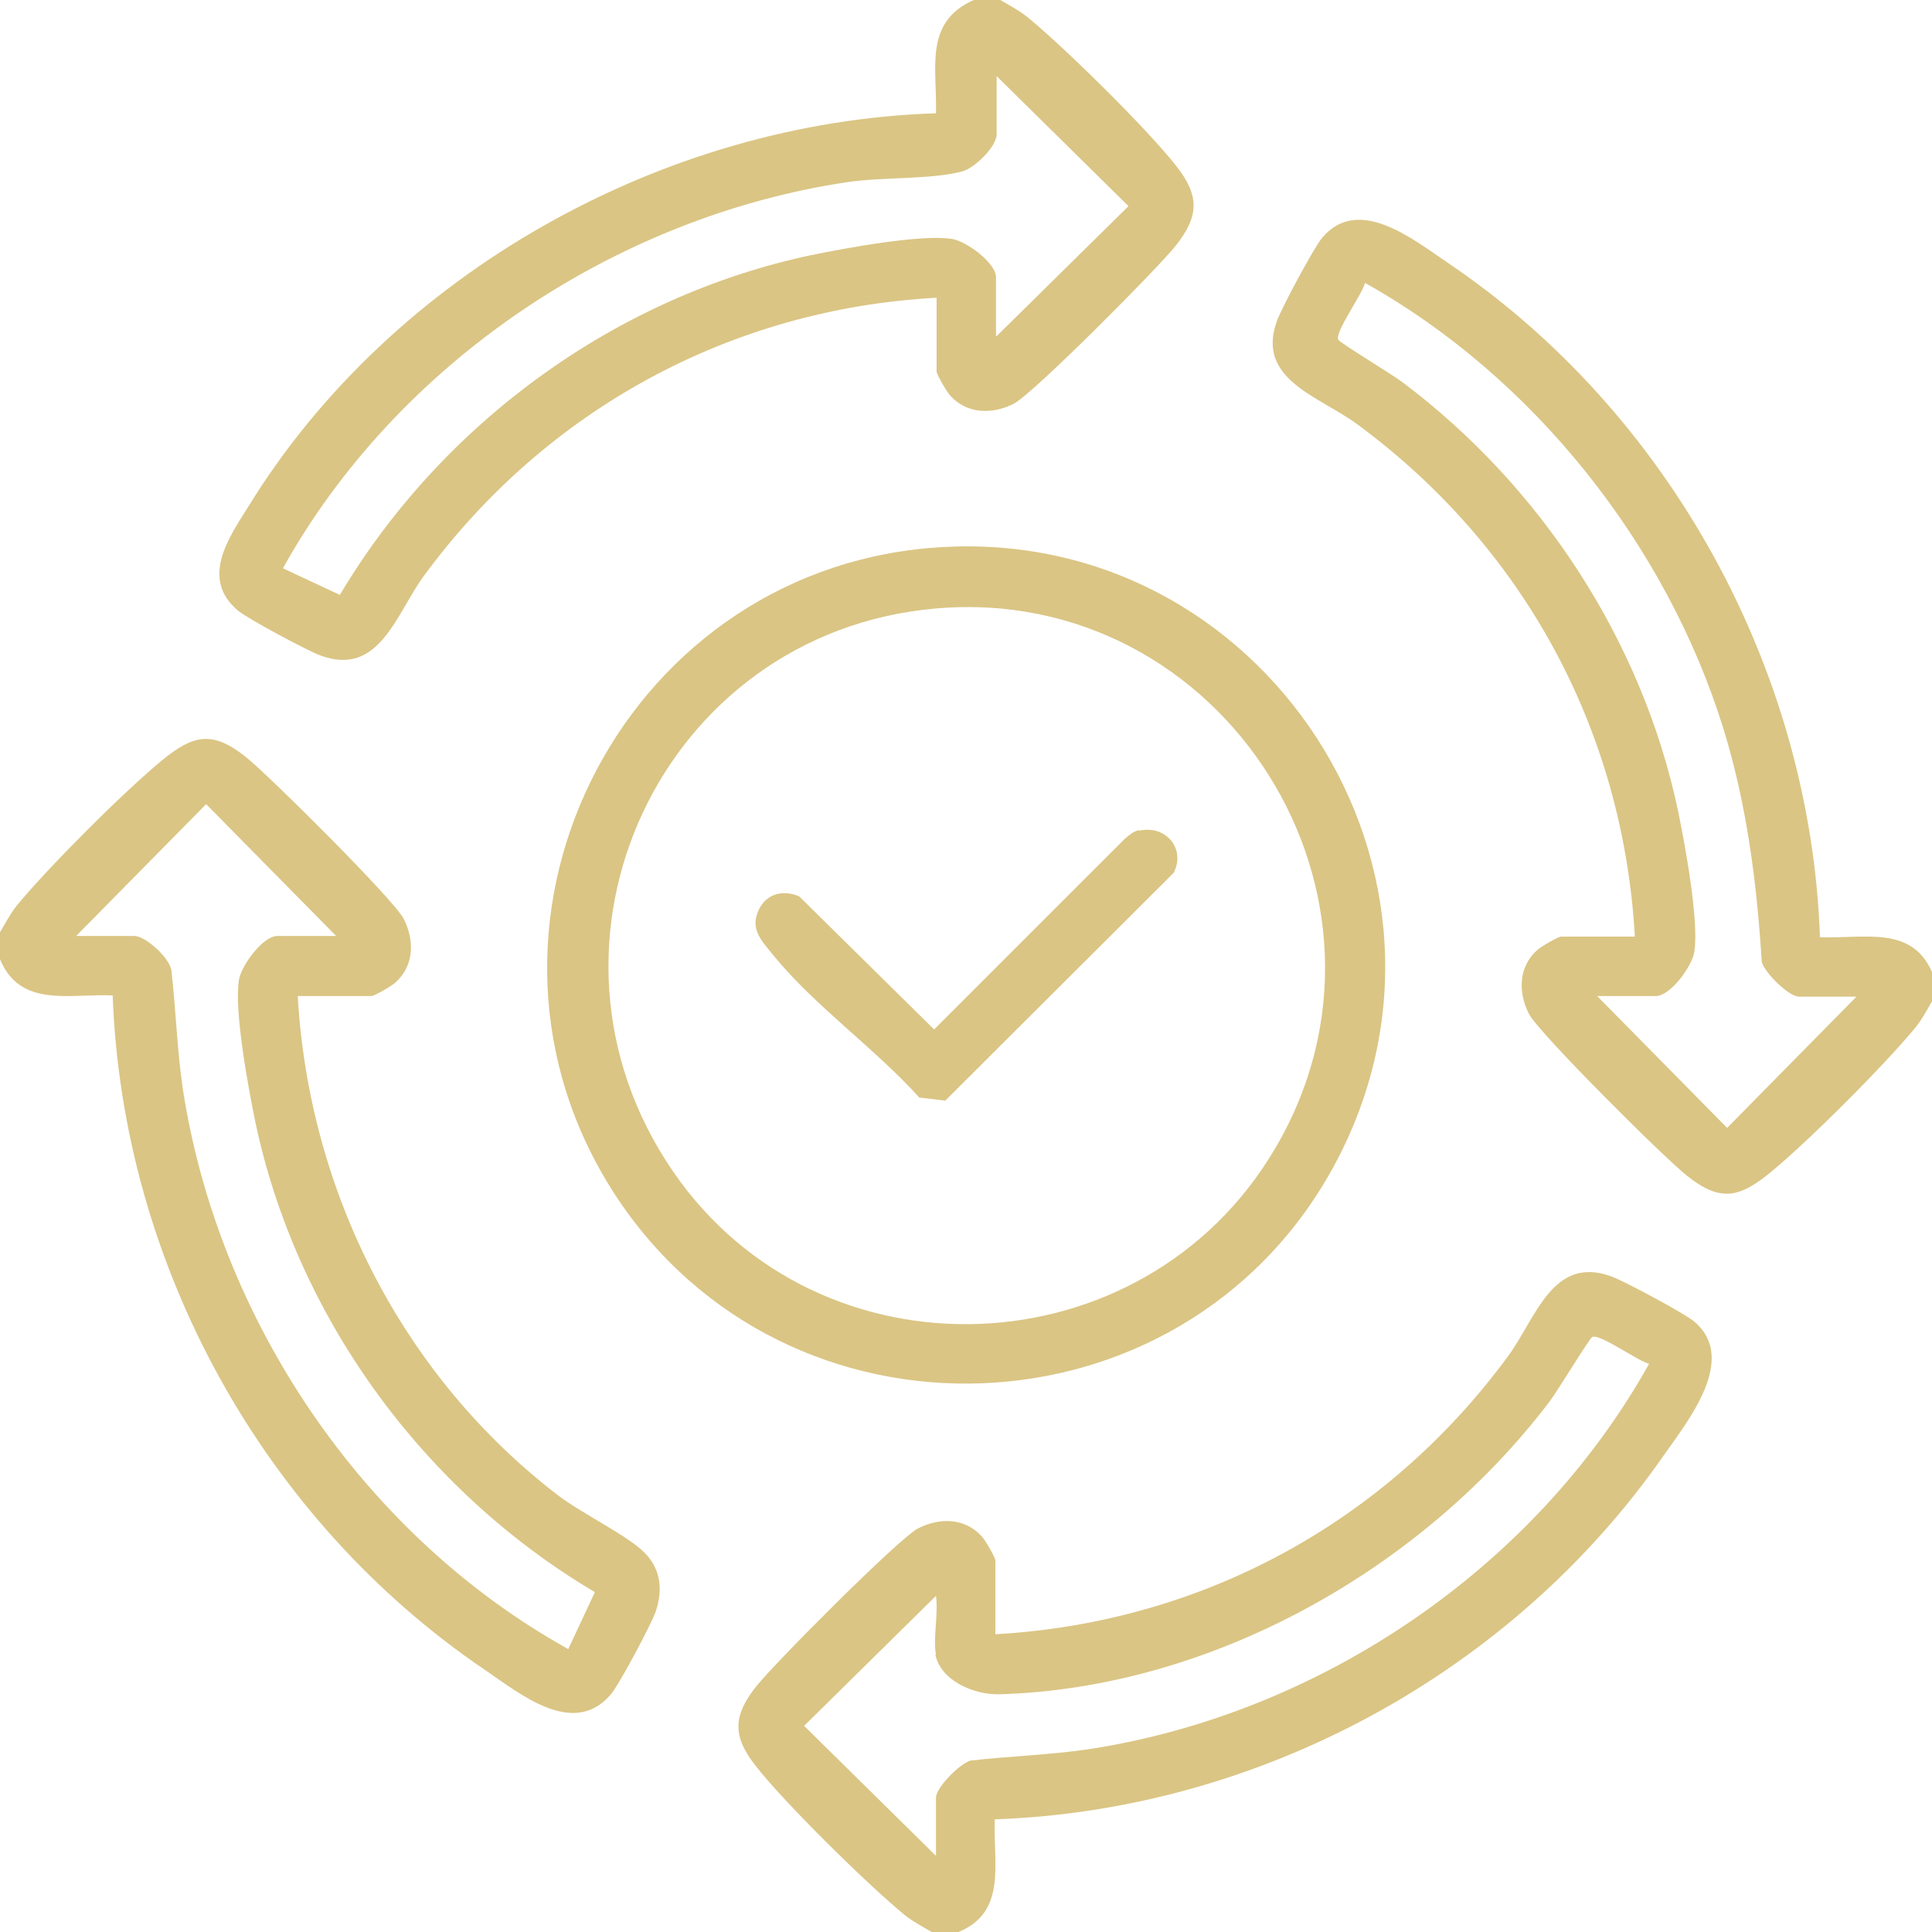 <?xml version="1.0" encoding="UTF-8"?> <svg xmlns="http://www.w3.org/2000/svg" width="63" height="63" viewBox="0 0 63 63" fill="none"><g clip-path="url(#clip0_8_289)"><path d="M10.961 30.521L6.722 26.222L2.483 30.521H4.38C4.744 30.521 5.531 31.228 5.591 31.652C5.733 32.923 5.773 34.195 5.955 35.467C7.105 43.036 11.849 50.061 18.53 53.775L19.398 51.918C13.807 48.608 9.649 42.935 8.316 36.536C8.094 35.447 7.63 32.964 7.792 31.954C7.872 31.47 8.579 30.521 9.043 30.521H10.961ZM-7.78344e-05 30.4C0.182 30.097 0.323 29.815 0.545 29.532C1.574 28.28 4.037 25.818 5.289 24.788C6.298 23.961 6.924 23.82 7.994 24.667C8.72 25.233 12.838 29.33 13.161 29.956C13.524 30.663 13.504 31.49 12.899 32.035C12.798 32.136 12.212 32.479 12.111 32.479H9.709C10.073 38.878 13.141 44.894 18.208 48.769C18.975 49.355 20.448 50.061 21.013 50.626C21.558 51.171 21.619 51.858 21.377 52.564C21.235 52.968 20.166 54.986 19.903 55.269C18.692 56.662 16.976 55.249 15.826 54.462C8.579 49.556 3.997 41.24 3.674 32.459C2.241 32.398 0.626 32.883 -0.02 31.228V30.36L-7.78344e-05 30.4Z" fill="#DAC584"></path><path d="M30.521 53.957C30.42 53.432 30.602 52.625 30.521 52.039L26.221 56.278L30.521 60.517V58.62C30.521 58.297 31.288 57.51 31.651 57.409C32.923 57.267 34.195 57.227 35.467 57.045C43.036 55.895 50.061 51.131 53.775 44.47C53.412 44.389 52.14 43.46 51.918 43.602C51.817 43.662 50.788 45.358 50.545 45.681C46.407 51.151 39.504 55.067 32.539 55.249C31.732 55.249 30.682 54.805 30.501 53.957M30.38 63C30.077 62.819 29.794 62.677 29.512 62.455C28.321 61.486 25.575 58.781 24.647 57.59C23.88 56.621 23.9 55.955 24.647 55.007C25.212 54.28 29.31 50.162 29.936 49.839C30.642 49.476 31.47 49.496 32.015 50.101C32.116 50.202 32.459 50.788 32.459 50.889V53.291C39.201 52.907 45.196 49.637 49.173 44.227C50.081 42.996 50.626 40.917 52.544 41.623C52.947 41.765 54.946 42.834 55.249 43.097C56.682 44.308 55.047 46.327 54.239 47.477C49.314 54.542 41.078 59.024 32.439 59.326C32.378 60.76 32.862 62.374 31.207 63.02H30.339L30.38 63Z" fill="#DAC584"></path><path d="M60.557 32.499H58.66C58.337 32.499 57.55 31.732 57.449 31.369C57.287 28.785 56.965 26.242 56.197 23.759C54.34 17.764 50 12.293 44.51 9.225C44.429 9.588 43.501 10.86 43.642 11.082C43.702 11.183 45.398 12.212 45.721 12.455C50.243 15.846 53.553 20.892 54.724 26.464C54.946 27.554 55.41 30.037 55.249 31.046C55.168 31.53 54.461 32.479 53.997 32.479H52.08L56.319 36.779L60.557 32.479V32.499ZM63.02 32.62C62.839 32.923 62.697 33.206 62.475 33.488C61.446 34.74 58.983 37.203 57.731 38.232C56.722 39.06 56.096 39.201 55.027 38.353C54.3 37.788 50.182 33.69 49.859 33.064C49.496 32.358 49.516 31.53 50.121 30.985C50.222 30.884 50.808 30.541 50.909 30.541H53.311C52.927 23.779 49.657 17.804 44.247 13.827C43.016 12.919 40.937 12.374 41.643 10.456C41.785 10.053 42.855 8.054 43.117 7.751C44.288 6.359 46.064 7.792 47.194 8.559C54.421 13.424 59.044 21.841 59.346 30.561C60.78 30.622 62.394 30.137 63.04 31.793V32.661L63.02 32.62Z" fill="#DAC584"></path><path d="M32.499 10.961L36.799 6.722L32.499 2.483V4.38C32.499 4.784 31.773 5.491 31.369 5.591C30.4 5.854 28.765 5.773 27.654 5.935C20.065 7.065 12.959 11.829 9.225 18.531L11.082 19.399C14.413 13.807 20.065 9.669 26.464 8.317C27.554 8.095 30.037 7.63 31.046 7.792C31.53 7.872 32.479 8.579 32.479 9.043V10.961H32.499ZM32.62 0C32.923 0.182 33.206 0.323 33.488 0.545C34.679 1.514 37.425 4.219 38.353 5.41C39.12 6.379 39.1 7.045 38.353 7.994C37.788 8.72 33.69 12.838 33.064 13.161C32.358 13.524 31.53 13.504 30.985 12.899C30.884 12.798 30.541 12.212 30.541 12.111V9.709C23.799 10.073 17.784 13.383 13.827 18.773C12.919 20.004 12.374 22.083 10.456 21.377C10.053 21.235 8.054 20.166 7.751 19.903C6.52 18.854 7.469 17.521 8.115 16.492C12.778 8.922 21.619 3.977 30.521 3.694C30.561 2.22 30.117 0.727 31.752 0H32.62Z" fill="#DAC584"></path><path d="M30.501 19.843C21.558 20.63 16.835 30.743 21.942 38.192C26.726 45.176 37.303 44.732 41.583 37.445C46.387 29.29 39.907 19.015 30.501 19.843ZM30.38 17.865C41.179 16.976 48.708 28.543 43.46 38.091C38.514 47.074 25.636 47.538 20.044 38.939C14.433 30.279 20.145 18.712 30.359 17.865" fill="#DAC584"></path><path d="M37.142 27.089C38.01 26.887 38.676 27.675 38.272 28.462L30.824 35.89L29.976 35.789C28.563 34.215 26.565 32.802 25.232 31.167C24.909 30.763 24.526 30.4 24.667 29.875C24.849 29.209 25.434 28.966 26.06 29.229L30.46 33.569L36.678 27.352C36.819 27.23 36.96 27.109 37.142 27.069" fill="#DAC584"></path></g><defs><clipPath id="clip0_8_289"><rect width="63" height="63" fill="white"></rect></clipPath></defs></svg> 